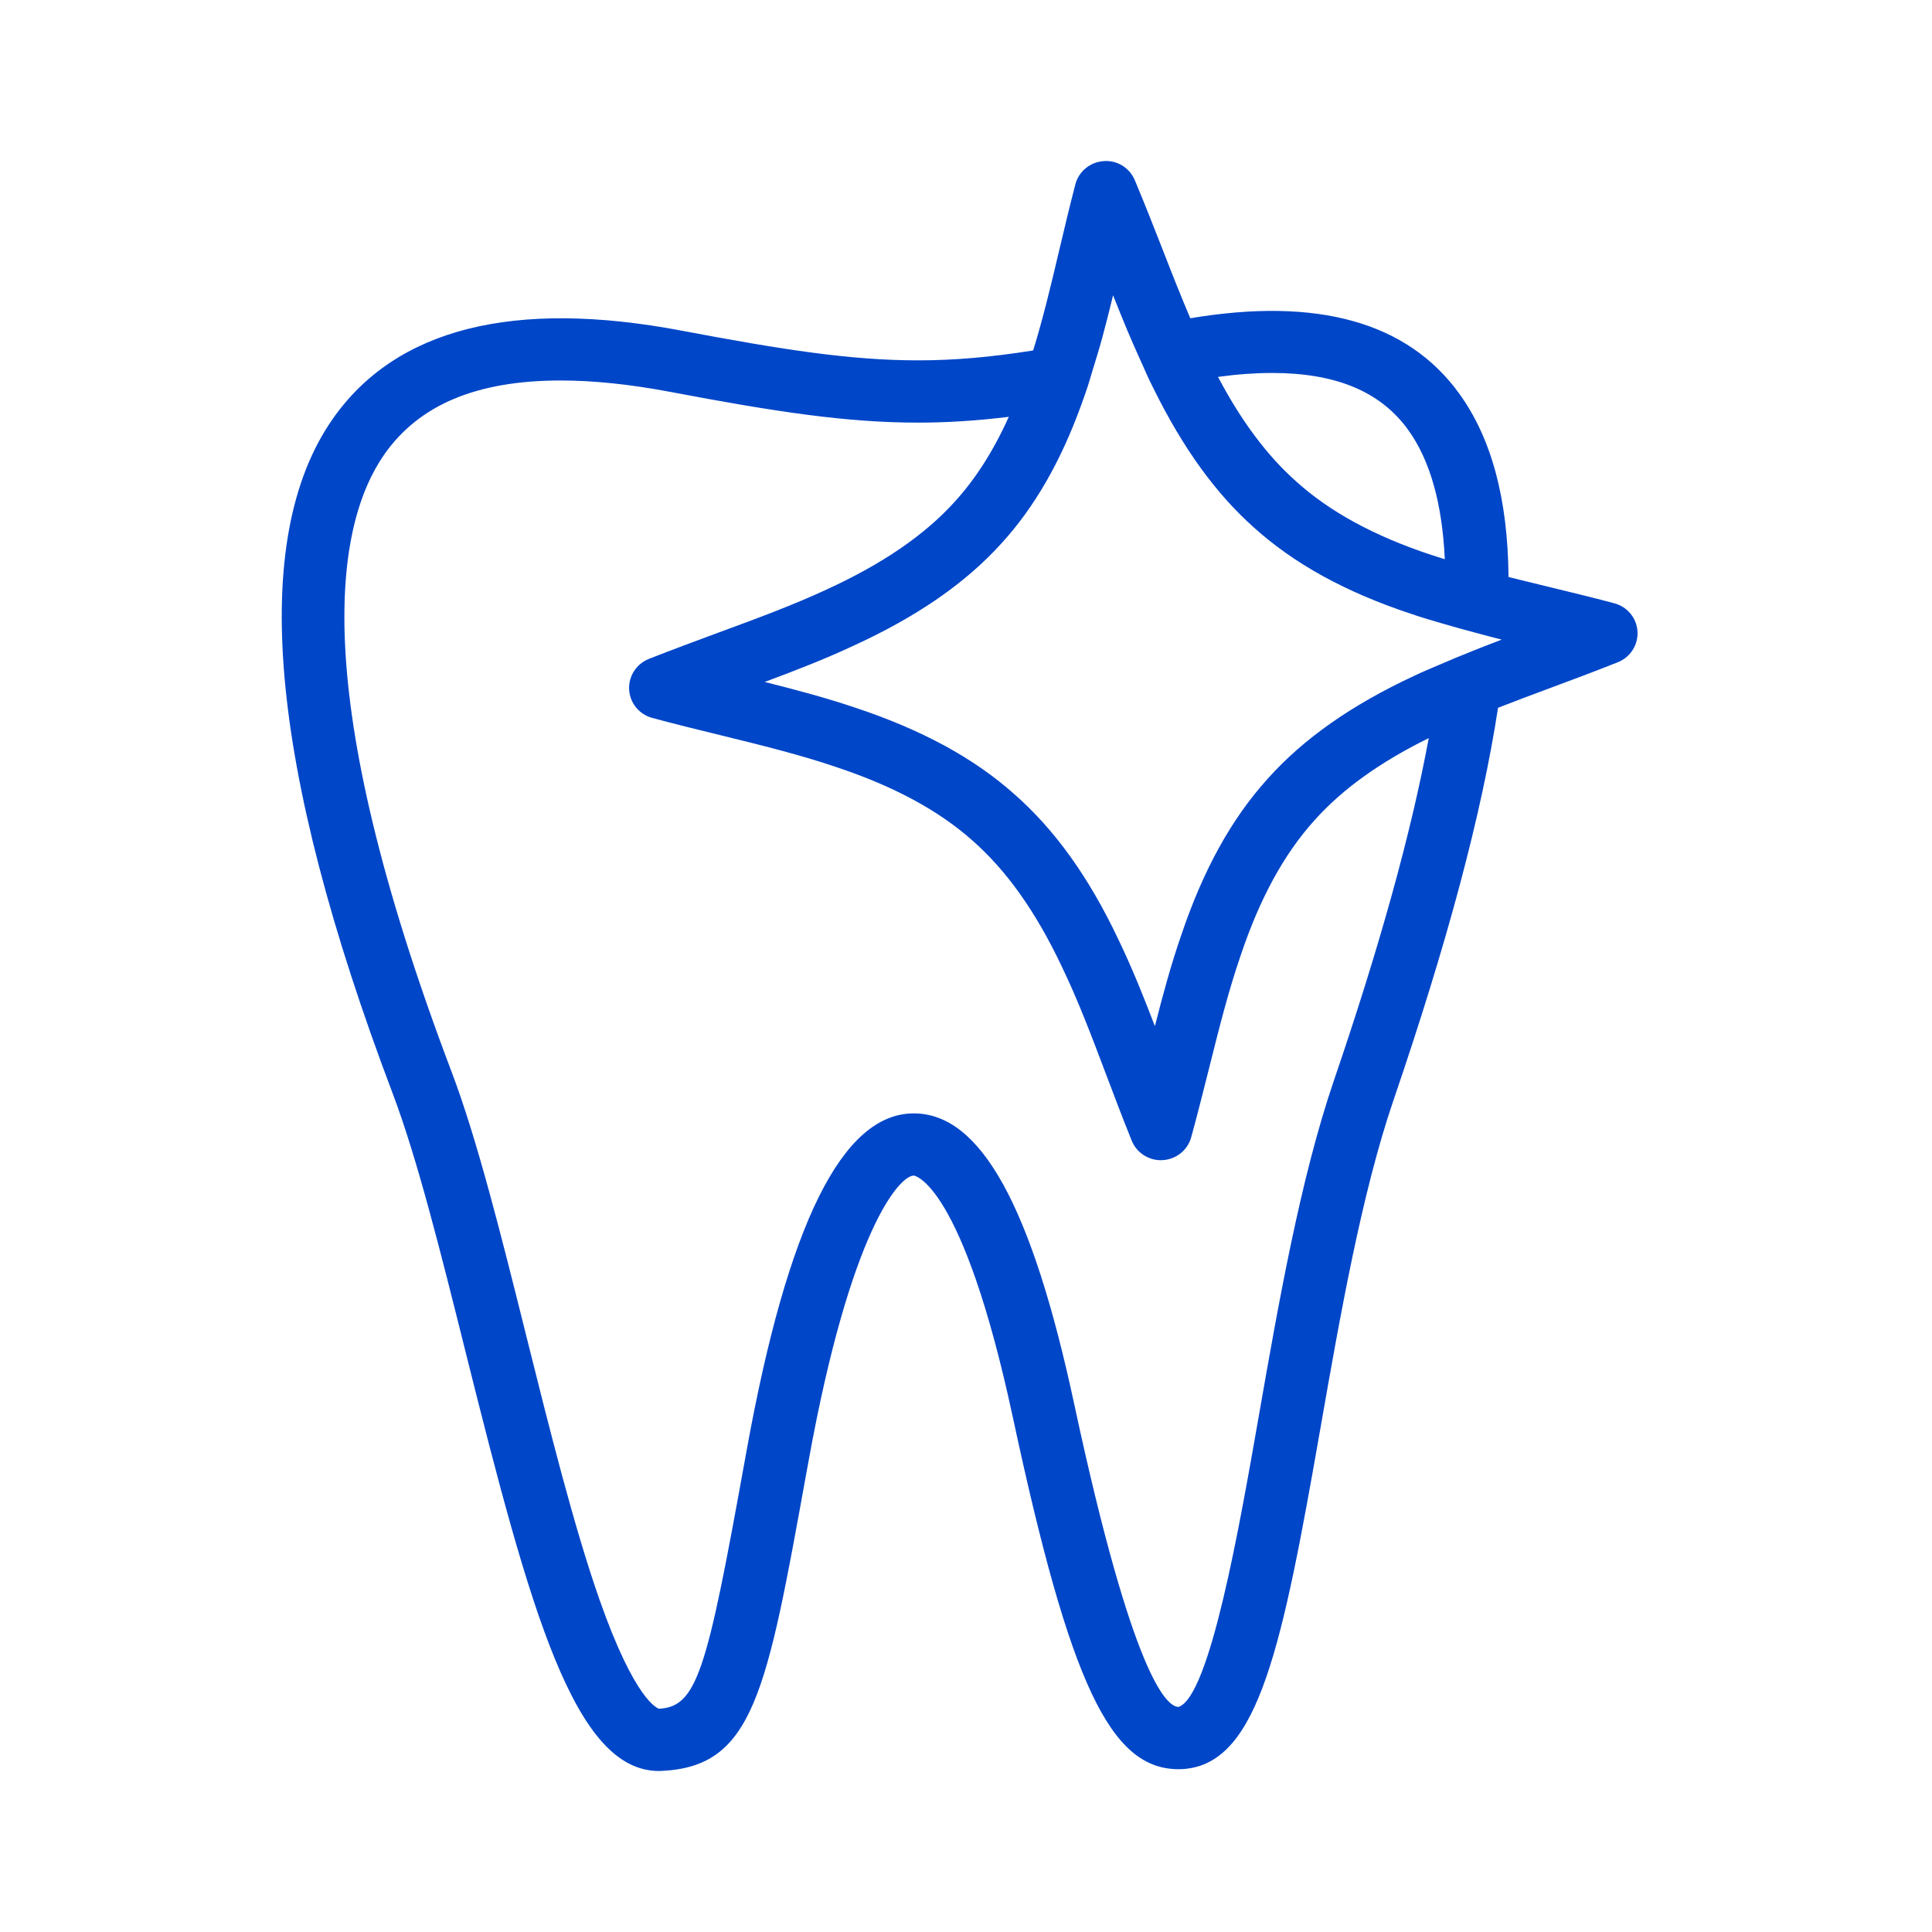 <svg width="48" height="48" viewBox="0 0 48 48" fill="none" xmlns="http://www.w3.org/2000/svg">
<g id="icon-o-25q1-dental-blue">
<path id="Vector" d="M36.599 16.168C36.321 16.277 36.048 16.392 35.779 16.508C35.567 16.599 35.352 16.687 35.145 16.786C33.58 17.514 32.385 18.352 31.494 19.349C30.593 20.345 29.89 21.62 29.346 23.239C29.093 23.968 28.891 24.716 28.693 25.495C28.406 24.745 28.117 24.026 27.784 23.337C27.054 21.794 26.205 20.61 25.192 19.723C24.189 18.831 22.902 18.133 21.267 17.588C20.534 17.34 19.781 17.139 18.999 16.943C19.76 16.66 20.488 16.378 21.189 16.05C22.774 15.326 23.982 14.493 24.875 13.506C25.699 12.606 26.35 11.474 26.861 10.066C26.916 9.915 26.97 9.763 27.022 9.606C27.065 9.48 27.099 9.348 27.139 9.221C27.225 8.941 27.312 8.662 27.389 8.377C27.481 8.035 27.569 7.689 27.654 7.336C27.775 7.642 27.896 7.938 28.018 8.233C28.12 8.478 28.229 8.716 28.335 8.954C28.415 9.128 28.489 9.306 28.572 9.477C28.605 9.543 28.637 9.606 28.668 9.67C29.389 11.13 30.201 12.257 31.149 13.102C32.153 14.009 33.432 14.712 35.053 15.249C35.322 15.342 35.598 15.422 35.874 15.502C36.124 15.575 36.381 15.647 36.637 15.714C36.86 15.774 37.081 15.834 37.31 15.891C37.067 15.981 36.834 16.075 36.599 16.168ZM33.142 26.84C32.307 29.281 31.759 32.413 31.275 35.178C30.79 37.951 30.057 42.144 29.282 42.408C28.987 42.408 28.147 41.676 26.691 34.896C25.634 29.959 24.366 27.662 22.703 27.662C20.927 27.662 19.568 30.404 18.548 36.046L18.49 36.367C17.564 41.486 17.324 42.405 16.375 42.453C16.343 42.445 15.78 42.273 14.887 39.722C14.257 37.92 13.66 35.531 13.083 33.221C12.453 30.696 11.858 28.311 11.214 26.614C7.618 17.123 8.326 13.041 9.55 11.287C10.415 10.053 11.848 9.453 13.934 9.453C14.744 9.453 15.657 9.548 16.646 9.735C19.266 10.231 21.024 10.5 22.811 10.5C23.541 10.5 24.274 10.452 25.063 10.356C24.685 11.197 24.24 11.896 23.715 12.471C22.963 13.3 21.923 14.011 20.531 14.649C19.703 15.034 18.81 15.364 17.863 15.712C17.294 15.923 16.71 16.138 16.118 16.372C15.808 16.497 15.611 16.804 15.631 17.136C15.65 17.467 15.882 17.75 16.206 17.837C16.782 17.992 17.347 18.131 17.901 18.266C18.914 18.515 19.868 18.749 20.764 19.053C22.2 19.531 23.308 20.127 24.154 20.877C25.007 21.625 25.731 22.646 26.374 24.001C26.778 24.835 27.121 25.742 27.484 26.703C27.687 27.238 27.893 27.785 28.117 28.339C28.237 28.634 28.524 28.825 28.841 28.825C28.857 28.825 28.871 28.825 28.887 28.823C29.221 28.804 29.507 28.576 29.595 28.255C29.755 27.673 29.898 27.101 30.039 26.541C30.287 25.55 30.521 24.615 30.825 23.735C31.302 22.313 31.902 21.217 32.66 20.378C33.35 19.606 34.282 18.937 35.497 18.338C35.06 20.693 34.278 23.516 33.142 26.84ZM31.605 9.266C33.19 9.266 34.297 9.727 34.984 10.678C35.529 11.433 35.831 12.504 35.896 13.893C35.783 13.857 35.667 13.823 35.556 13.786C34.138 13.315 33.039 12.717 32.197 11.956C31.477 11.314 30.841 10.463 30.261 9.364C30.739 9.298 31.189 9.266 31.605 9.266ZM40.105 14.988C39.544 14.838 38.991 14.706 38.45 14.574C38.12 14.494 37.798 14.416 37.479 14.336C37.461 12.376 37.051 10.88 36.252 9.776C34.971 8.006 32.74 7.375 29.573 7.907C29.343 7.369 29.122 6.81 28.896 6.227C28.672 5.655 28.443 5.071 28.194 4.477C28.064 4.17 27.756 3.974 27.416 4.003C27.082 4.027 26.8 4.26 26.717 4.581C26.57 5.144 26.439 5.698 26.311 6.24C26.107 7.104 25.91 7.926 25.669 8.707C24.621 8.874 23.71 8.953 22.811 8.953C21.148 8.953 19.465 8.694 16.94 8.216C12.747 7.421 9.834 8.167 8.267 10.407C6.175 13.399 6.676 19.035 9.753 27.158C10.364 28.771 10.949 31.112 11.568 33.592C13.179 40.044 14.272 44 16.372 44C16.385 44 16.434 43.999 16.447 43.997C18.716 43.888 19.046 42.061 20.026 36.64L20.085 36.319C21.134 30.513 22.358 29.207 22.703 29.207C22.715 29.207 23.911 29.371 25.165 35.218C26.584 41.832 27.584 43.955 29.282 43.955C29.34 43.955 29.4 43.952 29.459 43.946C31.275 43.76 31.859 40.902 32.813 35.442C33.288 32.733 33.825 29.663 34.62 27.336C35.954 23.433 36.816 20.216 37.218 17.585C37.639 17.42 38.073 17.257 38.521 17.091C39.068 16.888 39.628 16.679 40.197 16.452C40.507 16.327 40.703 16.02 40.683 15.687C40.663 15.356 40.431 15.074 40.105 14.988Z" fill="#0046C8"/>
</g>
</svg>
